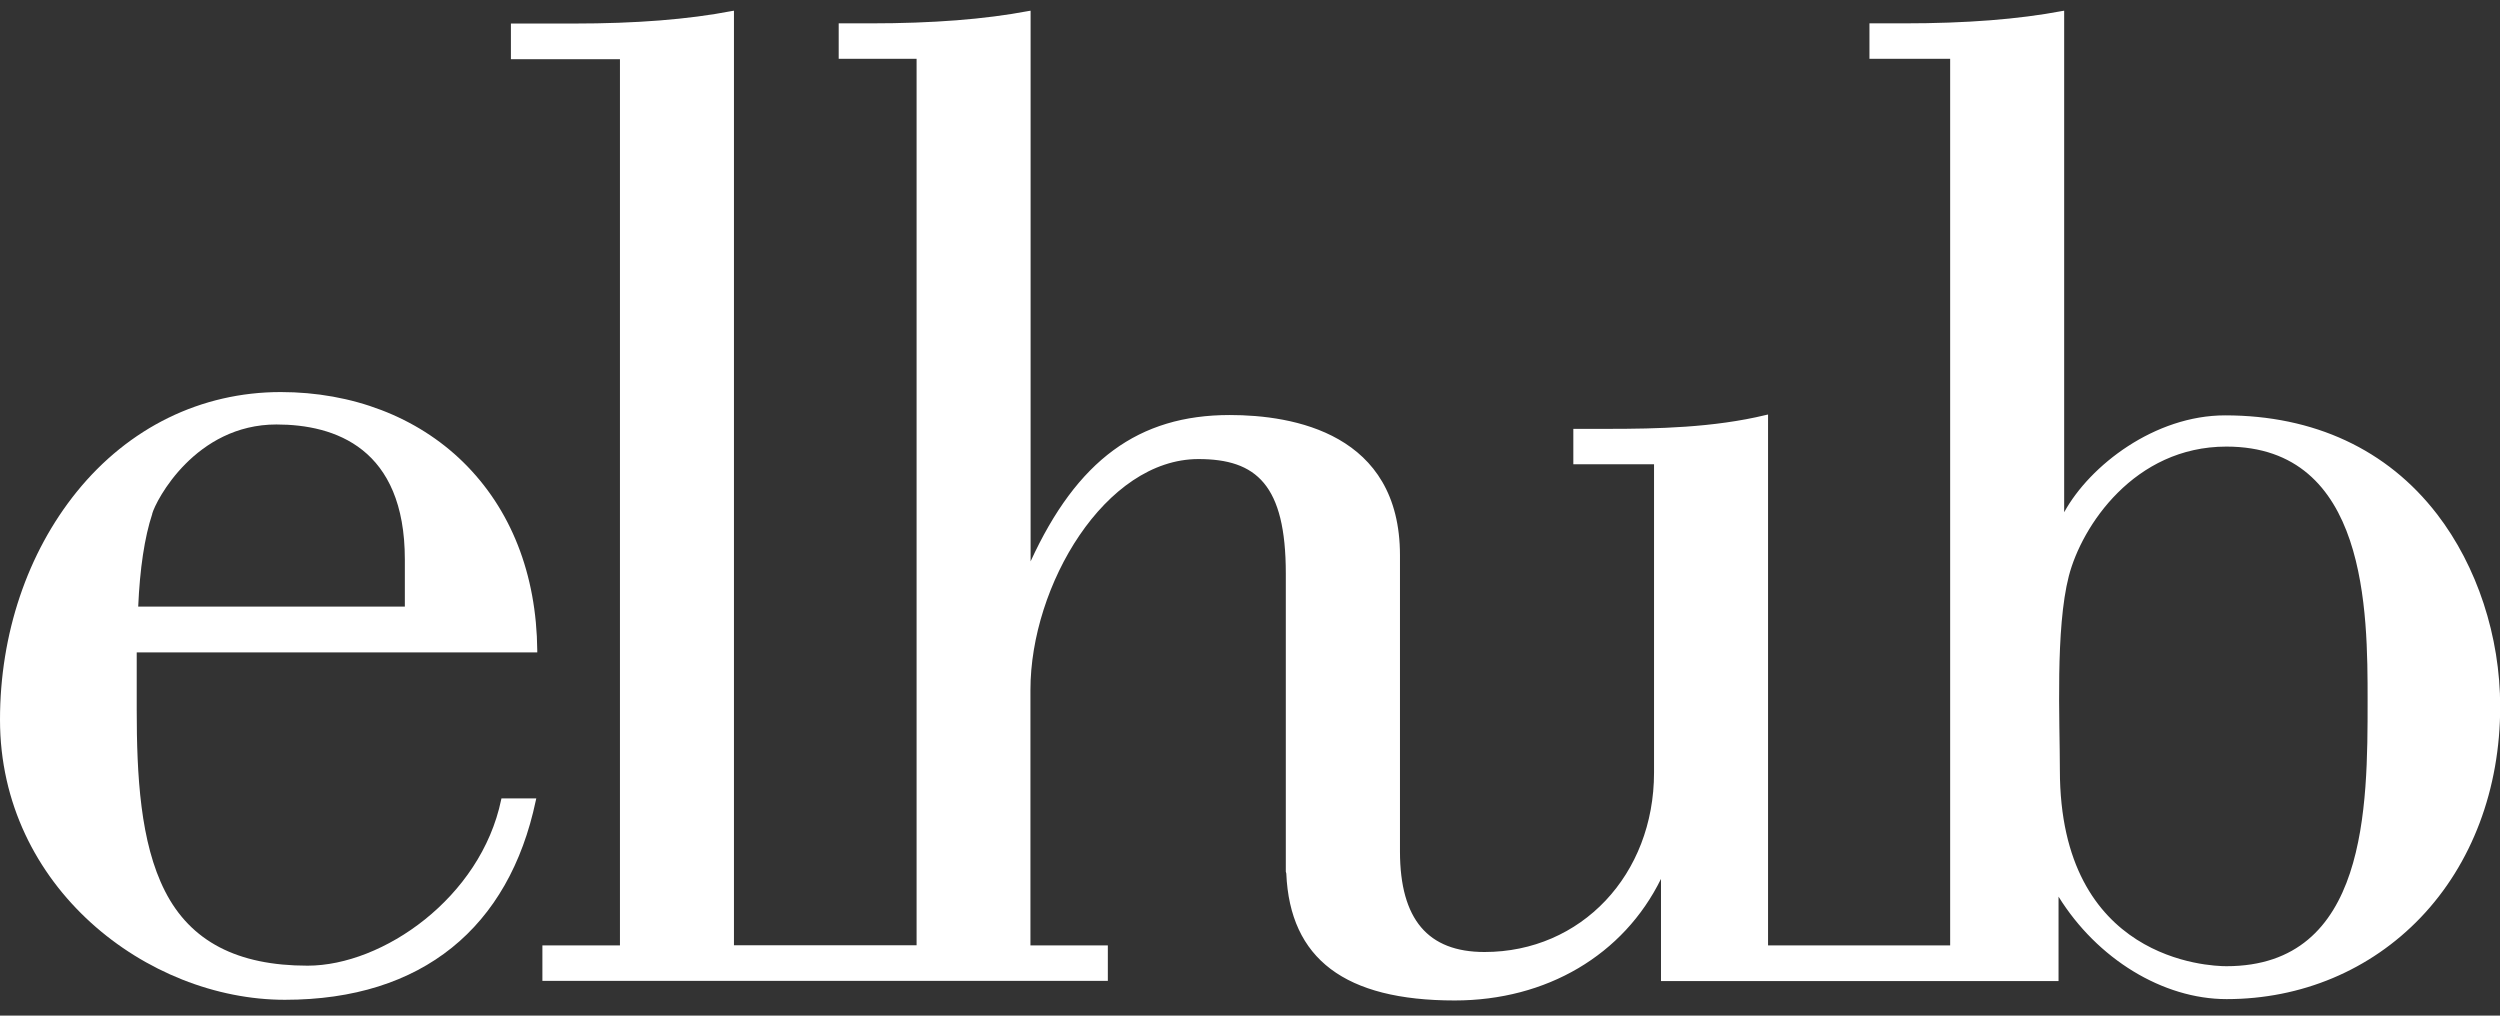 <svg height="39" width="96" class="w-16.5 lg:w-[81px] aspect-[2.61/1] text-neutral-000" fill="none" viewBox="0 0 96 39" xmlns="http://www.w3.org/2000/svg" xmlns:xlink="http://www.w3.org/1999/xlink"><rect x="0" y="0" width="96" height="39" fill="#333333" stroke="none"/><path fill="#FFFFFF" d="M93.576 19.735C91.667 17.259 88.854 15.95 85.443 15.95C82.752 15.95 80.257 17.862 79.264 19.67V0.411L79.182 0.424C77.495 0.742 75.51 0.897 73.105 0.897H71.787V2.259H74.886V36.304H67.893V15.917L67.804 15.937C65.799 16.423 63.617 16.468 61.733 16.468H60.416V17.829H63.515V29.666C63.515 33.595 60.715 36.557 57.005 36.557C54.828 36.557 53.766 35.3 53.759 32.713V21.323C53.759 16.637 49.661 15.937 47.224 15.937C43.718 15.937 41.357 17.674 39.575 21.557V0.411L39.492 0.424C37.806 0.742 35.821 0.897 33.422 0.897H32.206V2.259H35.197V36.298H28.184V0.411L28.102 0.424C26.415 0.748 24.424 0.904 22.024 0.904H19.619V2.272H23.806V36.304H20.828V37.666H42.541V36.304H39.569V26.49C39.569 22.477 42.445 17.628 46.021 17.628C48.249 17.628 49.375 18.62 49.375 22.023V33.471L49.394 33.543C49.534 36.823 51.647 38.418 55.859 38.418C59.385 38.418 62.344 36.674 63.782 33.75V37.672H79.048V36.239V34.431C80.531 36.823 83.057 38.366 85.501 38.366C88.371 38.366 91.018 37.257 92.952 35.235C94.925 33.173 96.007 30.295 96.007 27.132C96.007 24.435 95.122 21.745 93.582 19.742L93.576 19.735ZM85.494 37.102C84.839 37.102 79.099 36.888 79.099 29.569C79.099 27.683 78.921 24.15 79.443 22.121C79.939 20.202 81.956 17.149 85.494 17.149C90.916 17.149 90.916 23.502 90.916 26.911C90.916 30.969 90.916 37.102 85.494 37.102Z"></path><path fill="#FFFFFF" d="M20.592 30.658H19.256L19.243 30.716C18.461 34.47 14.7 37.082 11.811 37.082C9.113 37.082 7.318 36.149 6.338 34.224C5.384 32.356 5.25 29.77 5.25 27.248V25.051H20.631V24.98C20.605 22.043 19.619 19.541 17.78 17.739C16.011 16.008 13.529 15.055 10.78 15.055C7.725 15.055 4.944 16.416 2.946 18.886C1.05 21.233 0 24.344 0 27.637C0 34.074 5.657 38.392 10.939 38.392C16.221 38.392 19.549 35.604 20.573 30.749L20.592 30.665V30.658ZM5.842 19.735C5.988 19.204 7.509 16.3 10.614 16.3C12.861 16.3 15.546 17.201 15.546 21.485V23.294H5.307C5.371 21.836 5.549 20.636 5.848 19.729L5.842 19.735Z"></path></svg>
